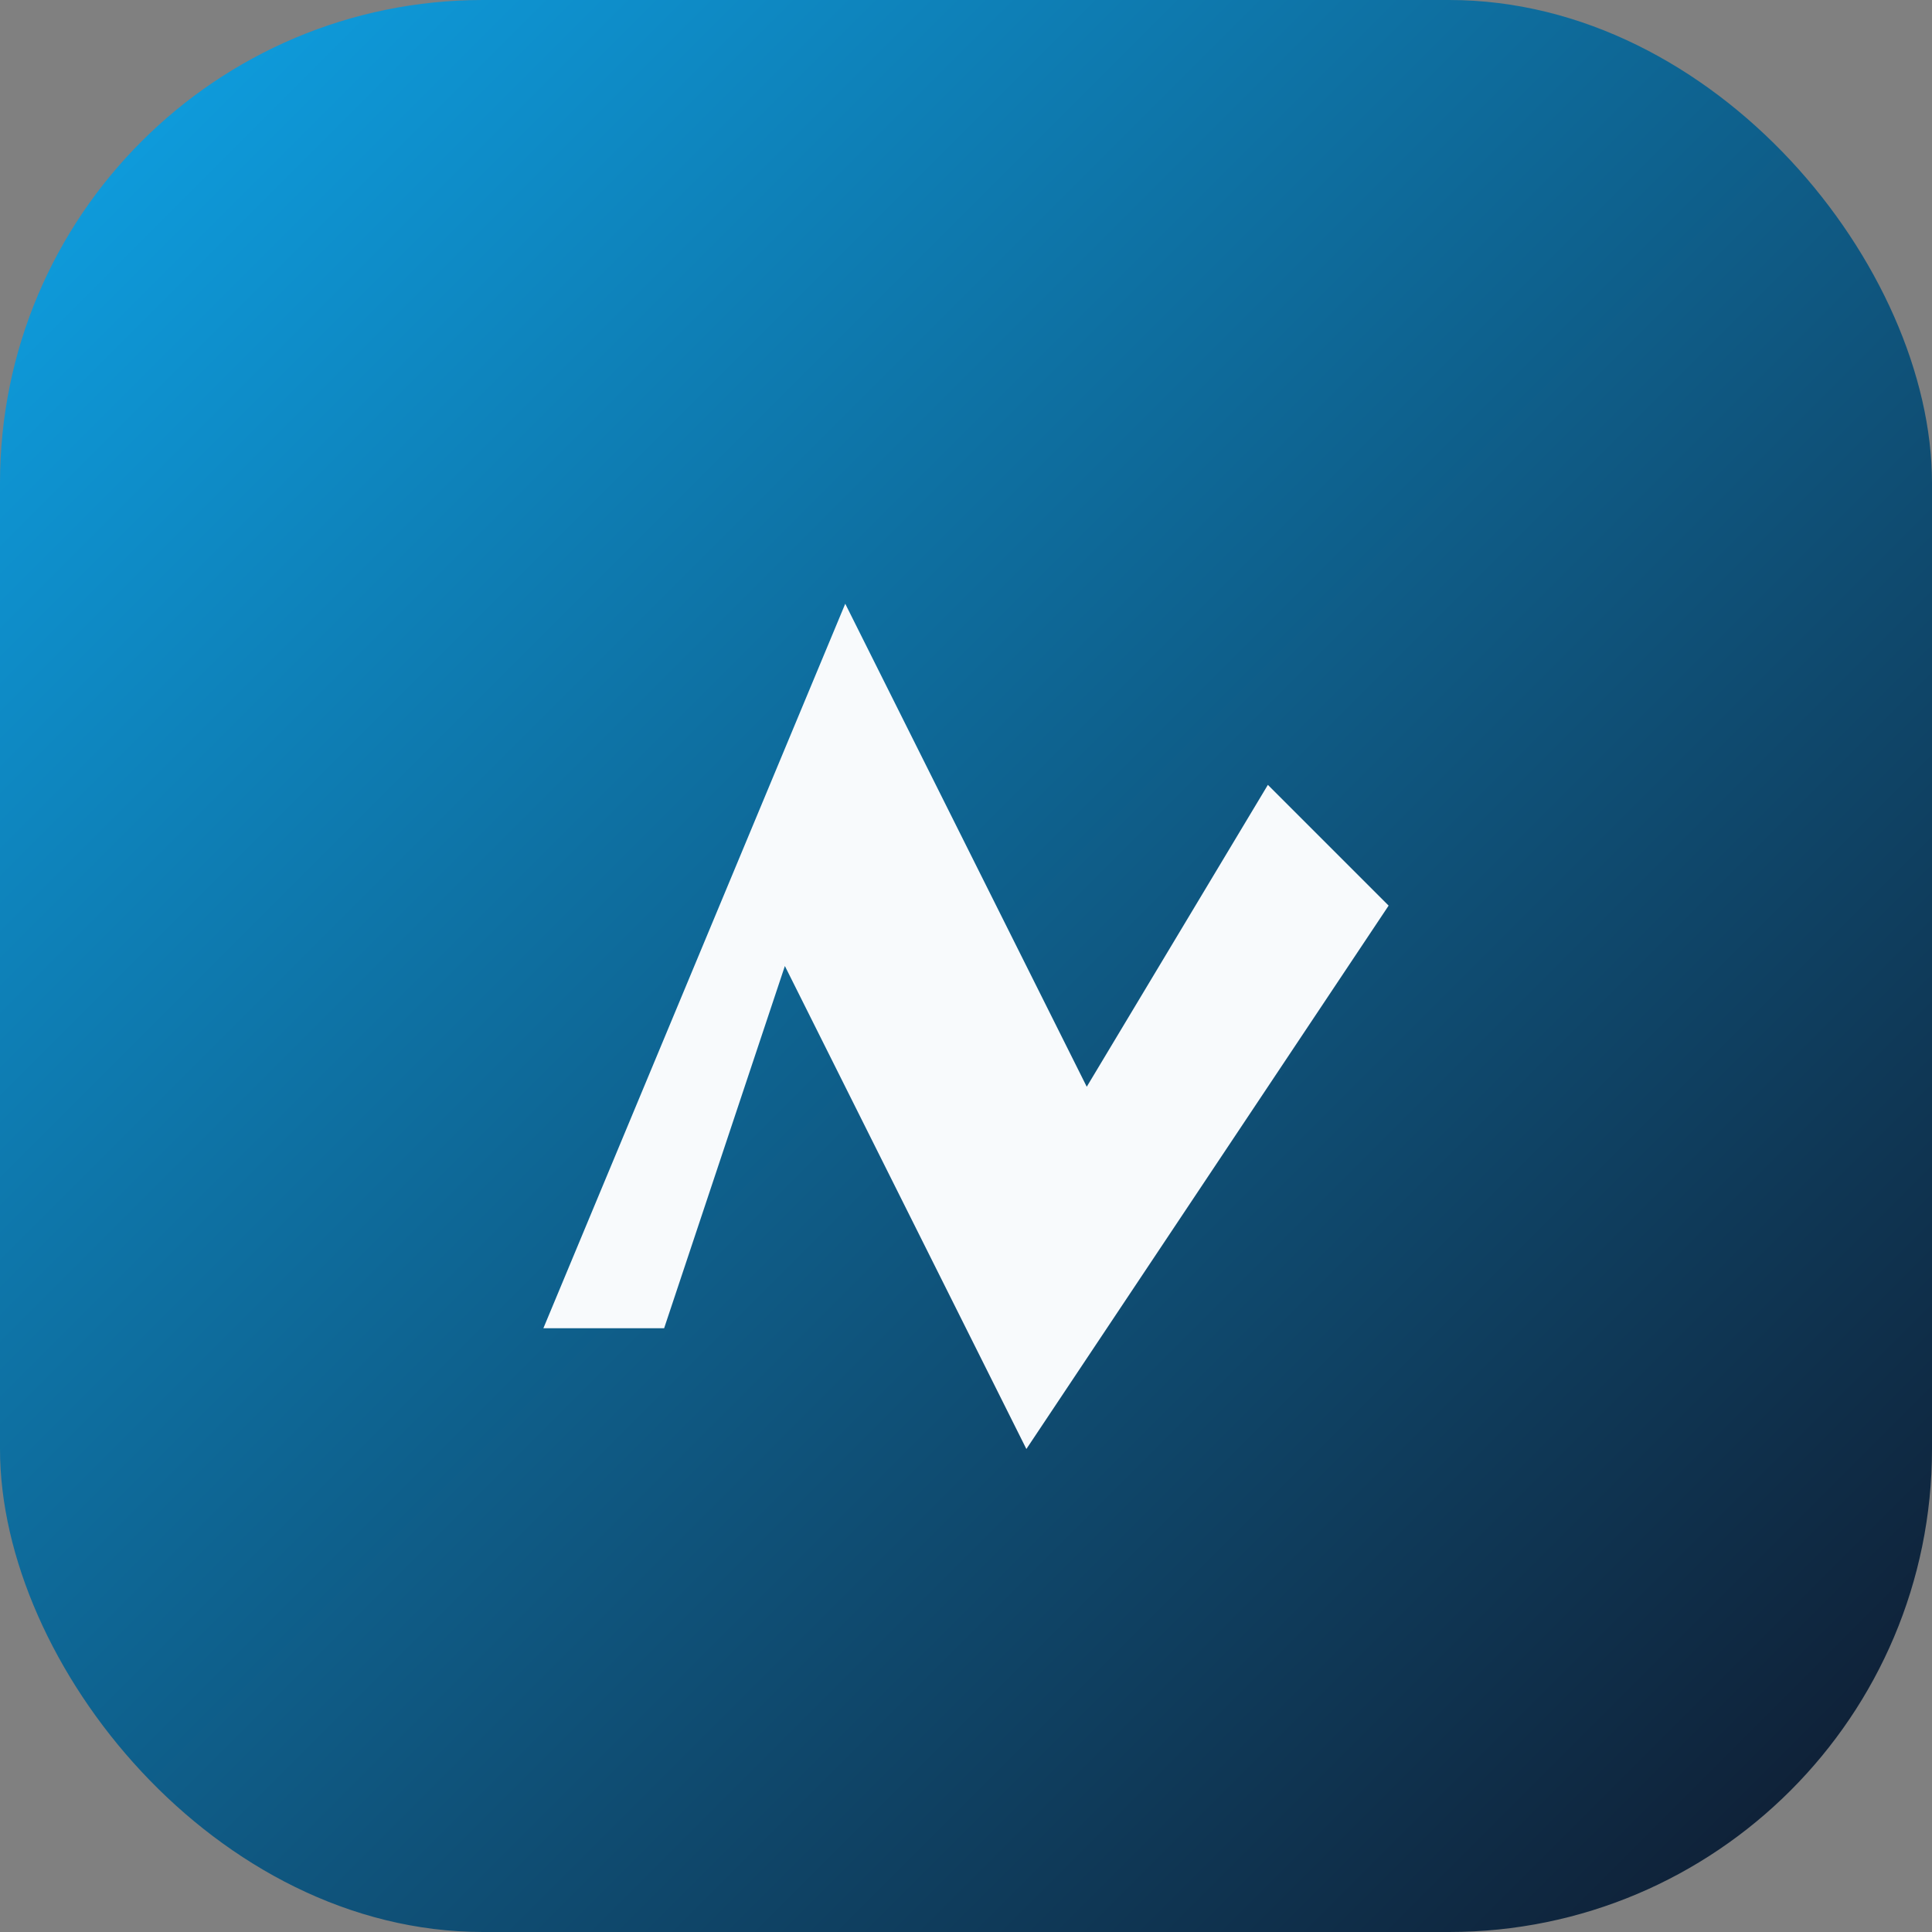 <svg xmlns="http://www.w3.org/2000/svg" viewBox="0 0 256 256">
  <rect x="0" y="0" width="256" height="256" fill="#808080" stroke="none"/>
  <defs>
    <linearGradient id="grad" x1="0%" y1="0%" x2="100%" y2="100%">
      <stop offset="0%" stop-color="#0ea5e9" />
      <stop offset="100%" stop-color="#0f172a" />
    </linearGradient>
  </defs>
  <rect width="256" height="256" rx="64" fill="url(#grad)" />
  <path d="M72 176l40-96 32 64 24-40 16 16-48 72-32-64-16 48z" fill="#f8fafc" />
</svg>
